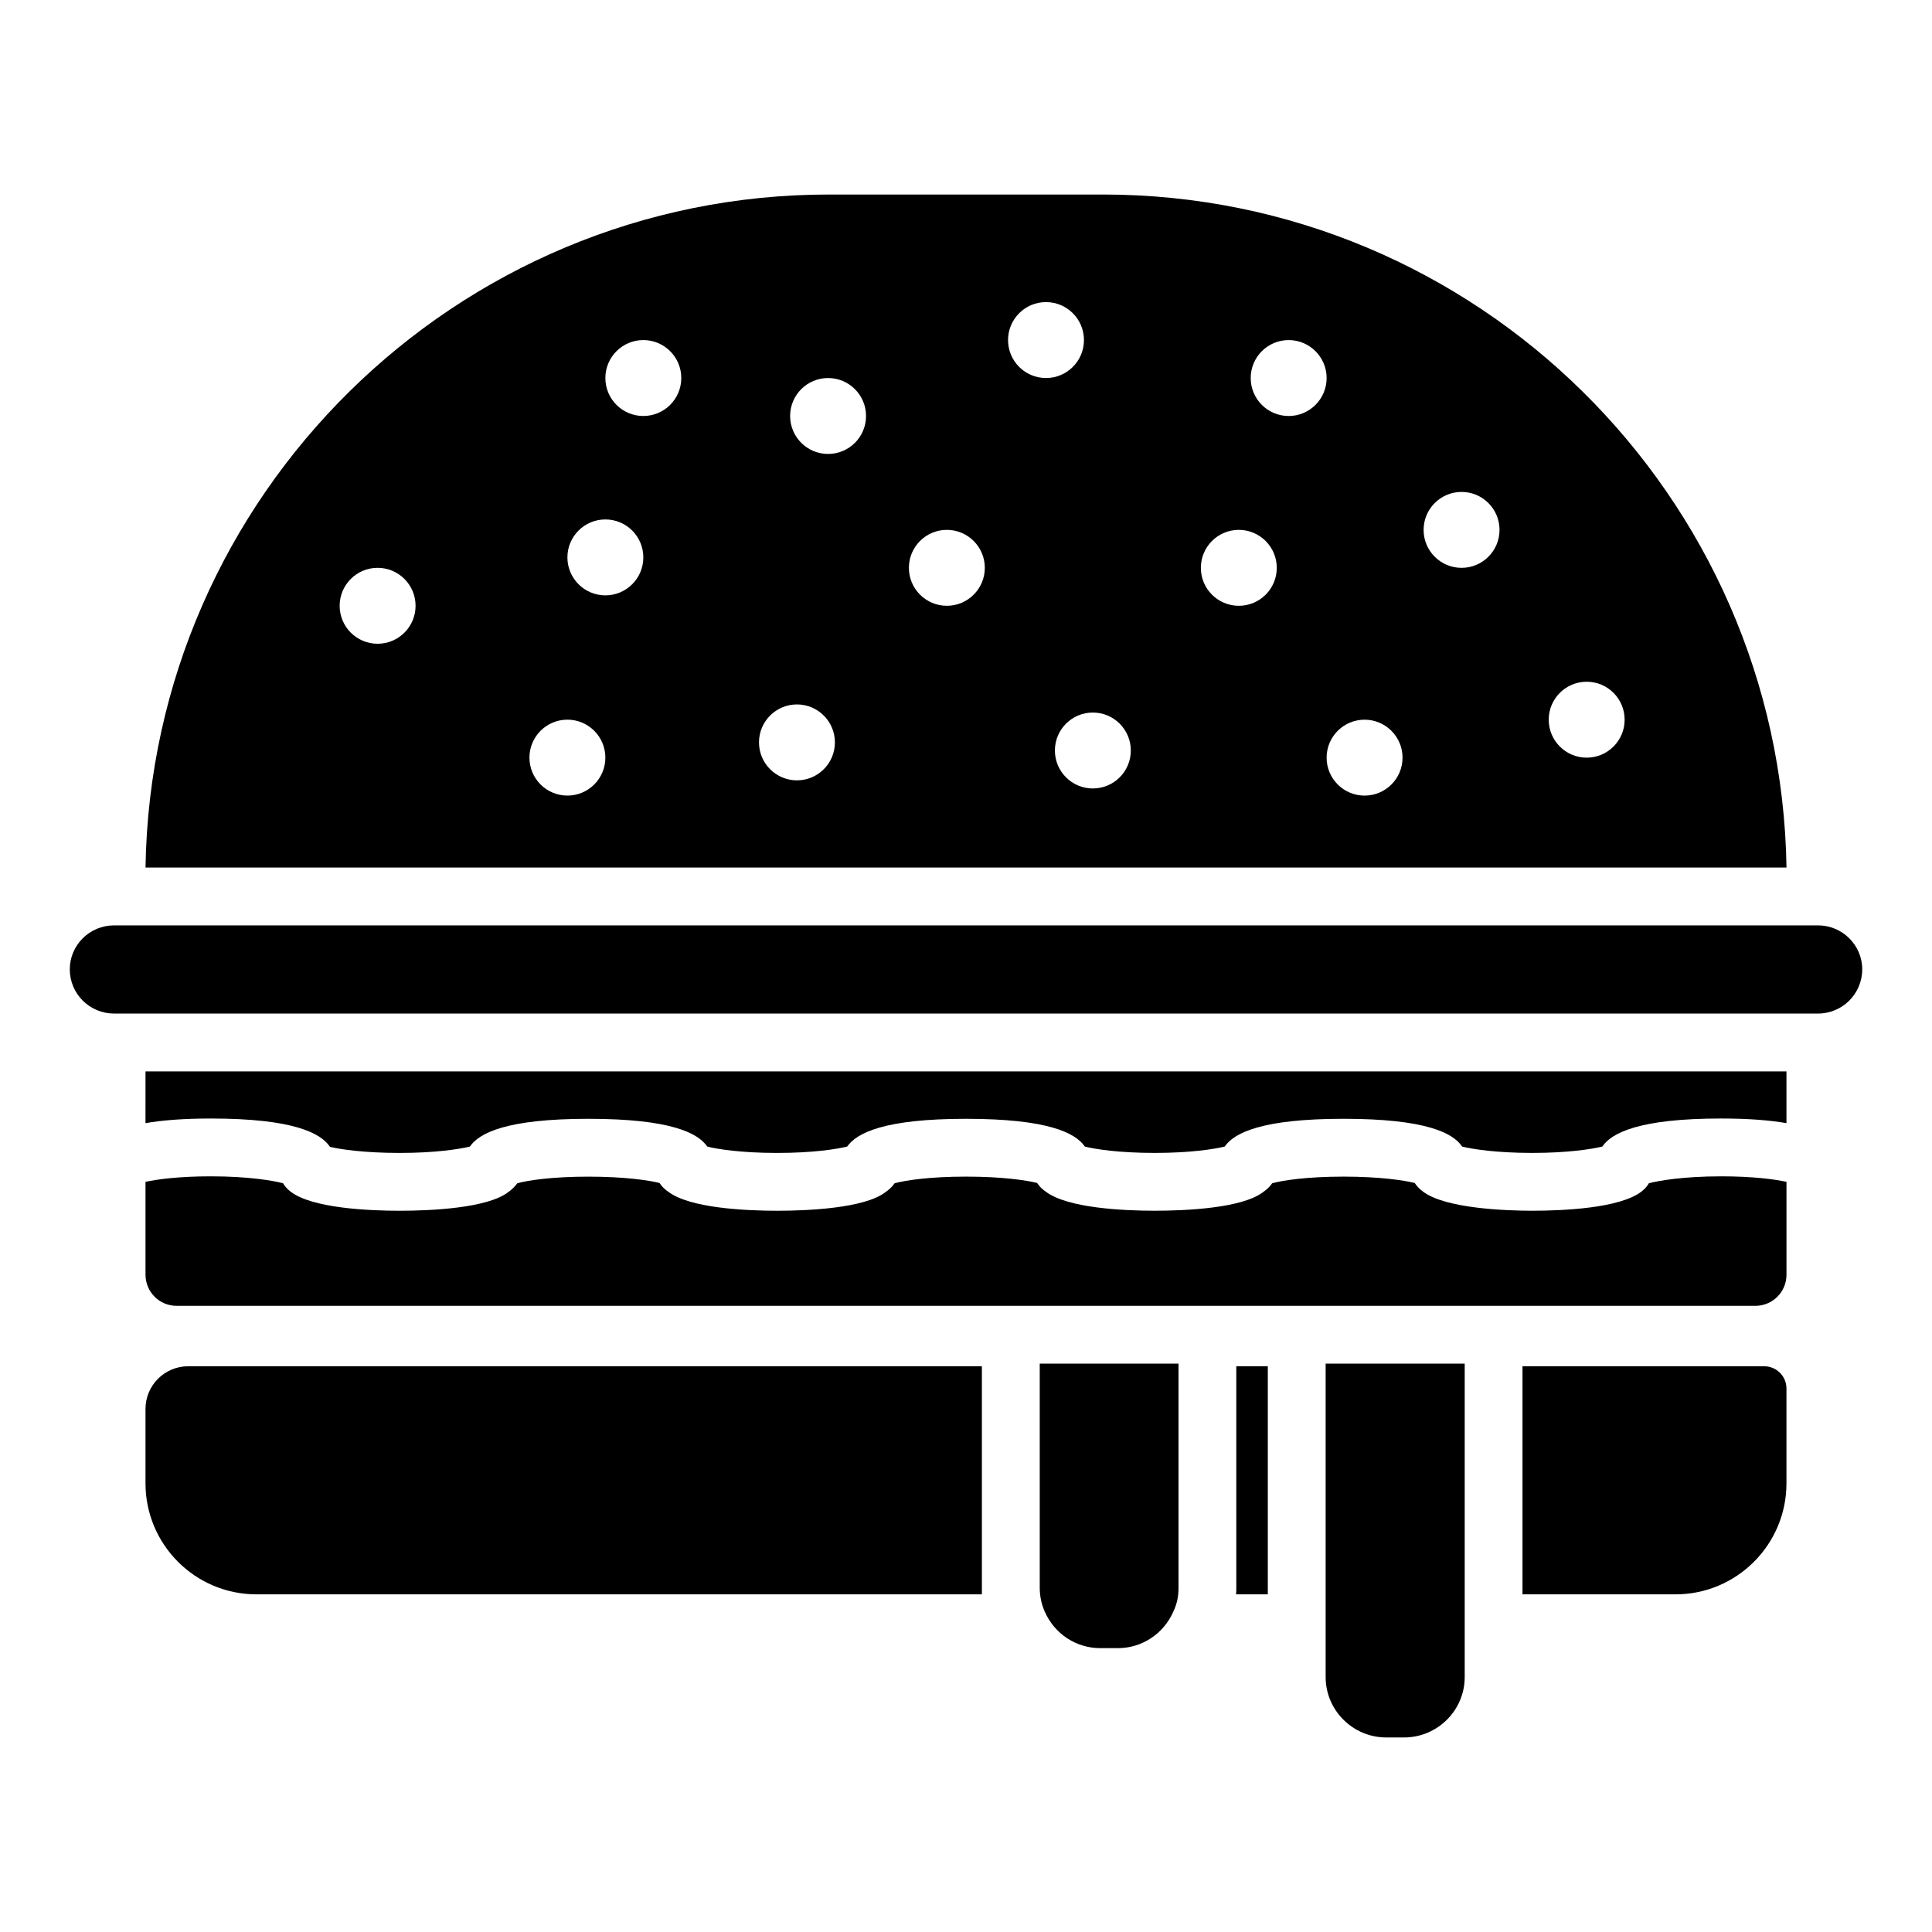 <?xml version="1.0" encoding="UTF-8"?>
<!-- The Best Svg Icon site in the world: iconSvg.co, Visit us! https://iconsvg.co -->
<svg fill="#000000" width="800px" height="800px" version="1.1" viewBox="144 144 512 512" xmlns="http://www.w3.org/2000/svg">
 <g>
  <path d="m193.9 506.07h210.31v60.449h-192.23c-16.242 0-29.422-13.18-29.422-29.422v-19.691c0.004-6.281 5.059-11.336 11.344-11.336z"/>
  <path d="m419.54 505.38h36.777v59.379c0 1.074-0.078 2.144-0.305 3.219-0.23 1.074-0.613 2.144-1.074 3.141-2.606 5.898-8.352 9.652-14.633 9.652h-4.75c-6.359 0-12.105-3.754-14.711-9.73-0.844-1.914-1.301-4.062-1.301-6.281z"/>
  <path d="m471.63 506.07h8.352v60.449h-8.426c0.078-0.535 0.078-1.074 0.078-1.609v-0.152z"/>
  <path d="m495.31 505.38h36.852v68.801 0.078 14.176c0 8.812-7.203 16.012-16.09 16.012h-4.672c-8.887 0-16.09-7.203-16.09-16.012z"/>
  <path d="m182.56 427.93h434.87v13.715c-4.367-0.766-10.035-1.227-17.316-1.227-21.758 0-29.039 3.832-31.488 7.43-2.836 0.691-9.195 1.688-18.539 1.688-9.5 0-15.859-0.996-18.617-1.688-2.375-3.602-9.652-7.356-31.414-7.356-21.684 0-29.039 3.754-31.488 7.356-2.836 0.691-9.117 1.688-18.539 1.688-9.5 0-15.859-0.996-18.539-1.688-2.457-3.598-9.734-7.352-31.492-7.352-21.684 0-28.961 3.754-31.488 7.356-2.836 0.691-9.117 1.688-18.539 1.688-9.5 0-15.859-0.996-18.539-1.688-2.453-3.602-9.73-7.356-31.488-7.356-21.684 0-28.961 3.754-31.414 7.356-2.836 0.691-9.195 1.688-18.617 1.688-9.578 0-15.938-0.996-18.465-1.609-2.383-3.606-9.582-7.512-31.574-7.512-7.277 0-12.949 0.461-17.316 1.227z"/>
  <path d="m600.12 455.74c8.352 0 14.098 0.766 17.316 1.457v24.594c0 4.598-3.676 8.273-8.273 8.273h-418.33c-4.598 0-8.273-3.676-8.273-8.273v-24.594c3.219-0.691 8.965-1.457 17.316-1.457 10.035 0 16.551 1.148 19.152 1.84l0.23 0.383c0.461 0.691 1.074 1.301 1.762 1.84 5.668 4.367 20.531 5.059 28.883 5.059s23.215-0.691 28.73-4.902c0.996-0.691 1.762-1.457 2.453-2.375 2.68-0.766 9.117-1.762 18.848-1.762s16.168 0.996 18.848 1.684c0.613 0.918 1.379 1.688 2.297 2.297 5.668 4.367 20.531 5.059 28.883 5.059 8.352 0 23.137-0.691 28.656-4.902 0.996-0.691 1.84-1.457 2.453-2.375 2.758-0.773 9.195-1.77 18.926-1.77s16.164 0.996 18.848 1.684c0.613 0.918 1.379 1.688 2.297 2.297 5.746 4.367 20.531 5.059 28.883 5.059 8.352 0 23.137-0.691 28.656-4.902 0.996-0.691 1.84-1.457 2.453-2.375 2.758-0.766 9.195-1.762 18.926-1.762 9.652 0 16.09 0.996 18.848 1.684 0.613 0.918 1.379 1.688 2.223 2.297 5.977 4.519 22.219 5.059 28.961 5.059 8.352 0 23.215-0.691 28.883-5.059 0.688-0.535 1.301-1.148 1.762-1.84l0.23-0.383c2.602-0.684 9.113-1.832 19.152-1.832z"/>
  <path d="m617.43 511.97v25.129c0 16.242-13.18 29.422-29.422 29.422h-40.531v-60.449h64.051c3.223 0 5.902 2.606 5.902 5.898z"/>
  <path d="m637.51 400.88c0 6.512-5.285 11.723-11.723 11.723h-451.57c-6.438 0-11.723-5.211-11.723-11.723 0-6.434 5.285-11.645 11.723-11.645h451.57c6.438 0 11.723 5.211 11.723 11.645z"/>
  <path d="m436.31 195.55h-72.629c-98.91 0-179.59 79.758-181.12 178.36h434.88c-1.535-98.605-82.211-178.36-181.12-178.36zm-192.24 119.05c-5.555 0-10.059-4.504-10.059-10.059 0-5.555 4.504-10.059 10.059-10.059 5.555 0 10.059 4.504 10.059 10.059 0 5.555-4.504 10.059-10.059 10.059zm50.297 40.238c-5.555 0-10.059-4.504-10.059-10.059 0-5.555 4.504-10.059 10.059-10.059 5.555 0 10.059 4.504 10.059 10.059 0.004 5.555-4.5 10.059-10.059 10.059zm10.062-53.062c-5.555 0-10.059-4.504-10.059-10.059 0-5.555 4.504-10.059 10.059-10.059 5.555 0 10.059 4.504 10.059 10.059 0 5.555-4.504 10.059-10.059 10.059zm10.059-47.535c-5.555 0-10.059-4.504-10.059-10.059 0-5.555 4.504-10.059 10.059-10.059 5.555 0 10.059 4.504 10.059 10.059 0 5.555-4.504 10.059-10.059 10.059zm40.711 96.559c-5.555 0-10.059-4.504-10.059-10.059 0-5.555 4.504-10.059 10.059-10.059 5.555 0 10.059 4.504 10.059 10.059 0 5.555-4.504 10.059-10.059 10.059zm8.25-86.5c-5.555 0-10.059-4.504-10.059-10.059 0-5.555 4.504-10.059 10.059-10.059 5.555 0 10.059 4.504 10.059 10.059 0.004 5.555-4.5 10.059-10.059 10.059zm31.477 40.238c-5.555 0-10.059-4.504-10.059-10.059 0-5.555 4.504-10.059 10.059-10.059 5.555 0 10.059 4.504 10.059 10.059 0 5.555-4.504 10.059-10.059 10.059zm16.215-70.418c0-5.555 4.504-10.059 10.059-10.059 5.555 0 10.059 4.504 10.059 10.059 0 5.555-4.504 10.059-10.059 10.059-5.555 0-10.059-4.504-10.059-10.059zm22.477 118.83c-5.555 0-10.059-4.504-10.059-10.059 0-5.555 4.504-10.059 10.059-10.059 5.555 0 10.059 4.504 10.059 10.059 0 5.555-4.504 10.059-10.059 10.059zm38.68-48.41c-5.555 0-10.059-4.504-10.059-10.059 0-5.555 4.504-10.059 10.059-10.059s10.059 4.504 10.059 10.059c0.004 5.555-4.5 10.059-10.059 10.059zm13.211-50.297c-5.555 0-10.059-4.504-10.059-10.059 0-5.555 4.504-10.059 10.059-10.059 5.555 0 10.059 4.504 10.059 10.059 0 5.555-4.504 10.059-10.059 10.059zm20.117 100.6c-5.555 0-10.059-4.504-10.059-10.059 0-5.555 4.504-10.059 10.059-10.059s10.059 4.504 10.059 10.059c0.004 5.555-4.5 10.059-10.059 10.059zm25.703-60.359c-5.555 0-10.059-4.504-10.059-10.059 0-5.555 4.504-10.059 10.059-10.059s10.059 4.504 10.059 10.059c0.004 5.555-4.504 10.059-10.059 10.059zm33.156 50.301c-5.555 0-10.059-4.504-10.059-10.059s4.504-10.059 10.059-10.059 10.059 4.504 10.059 10.059c0.004 5.555-4.5 10.059-10.059 10.059z"/>
 </g>
</svg>